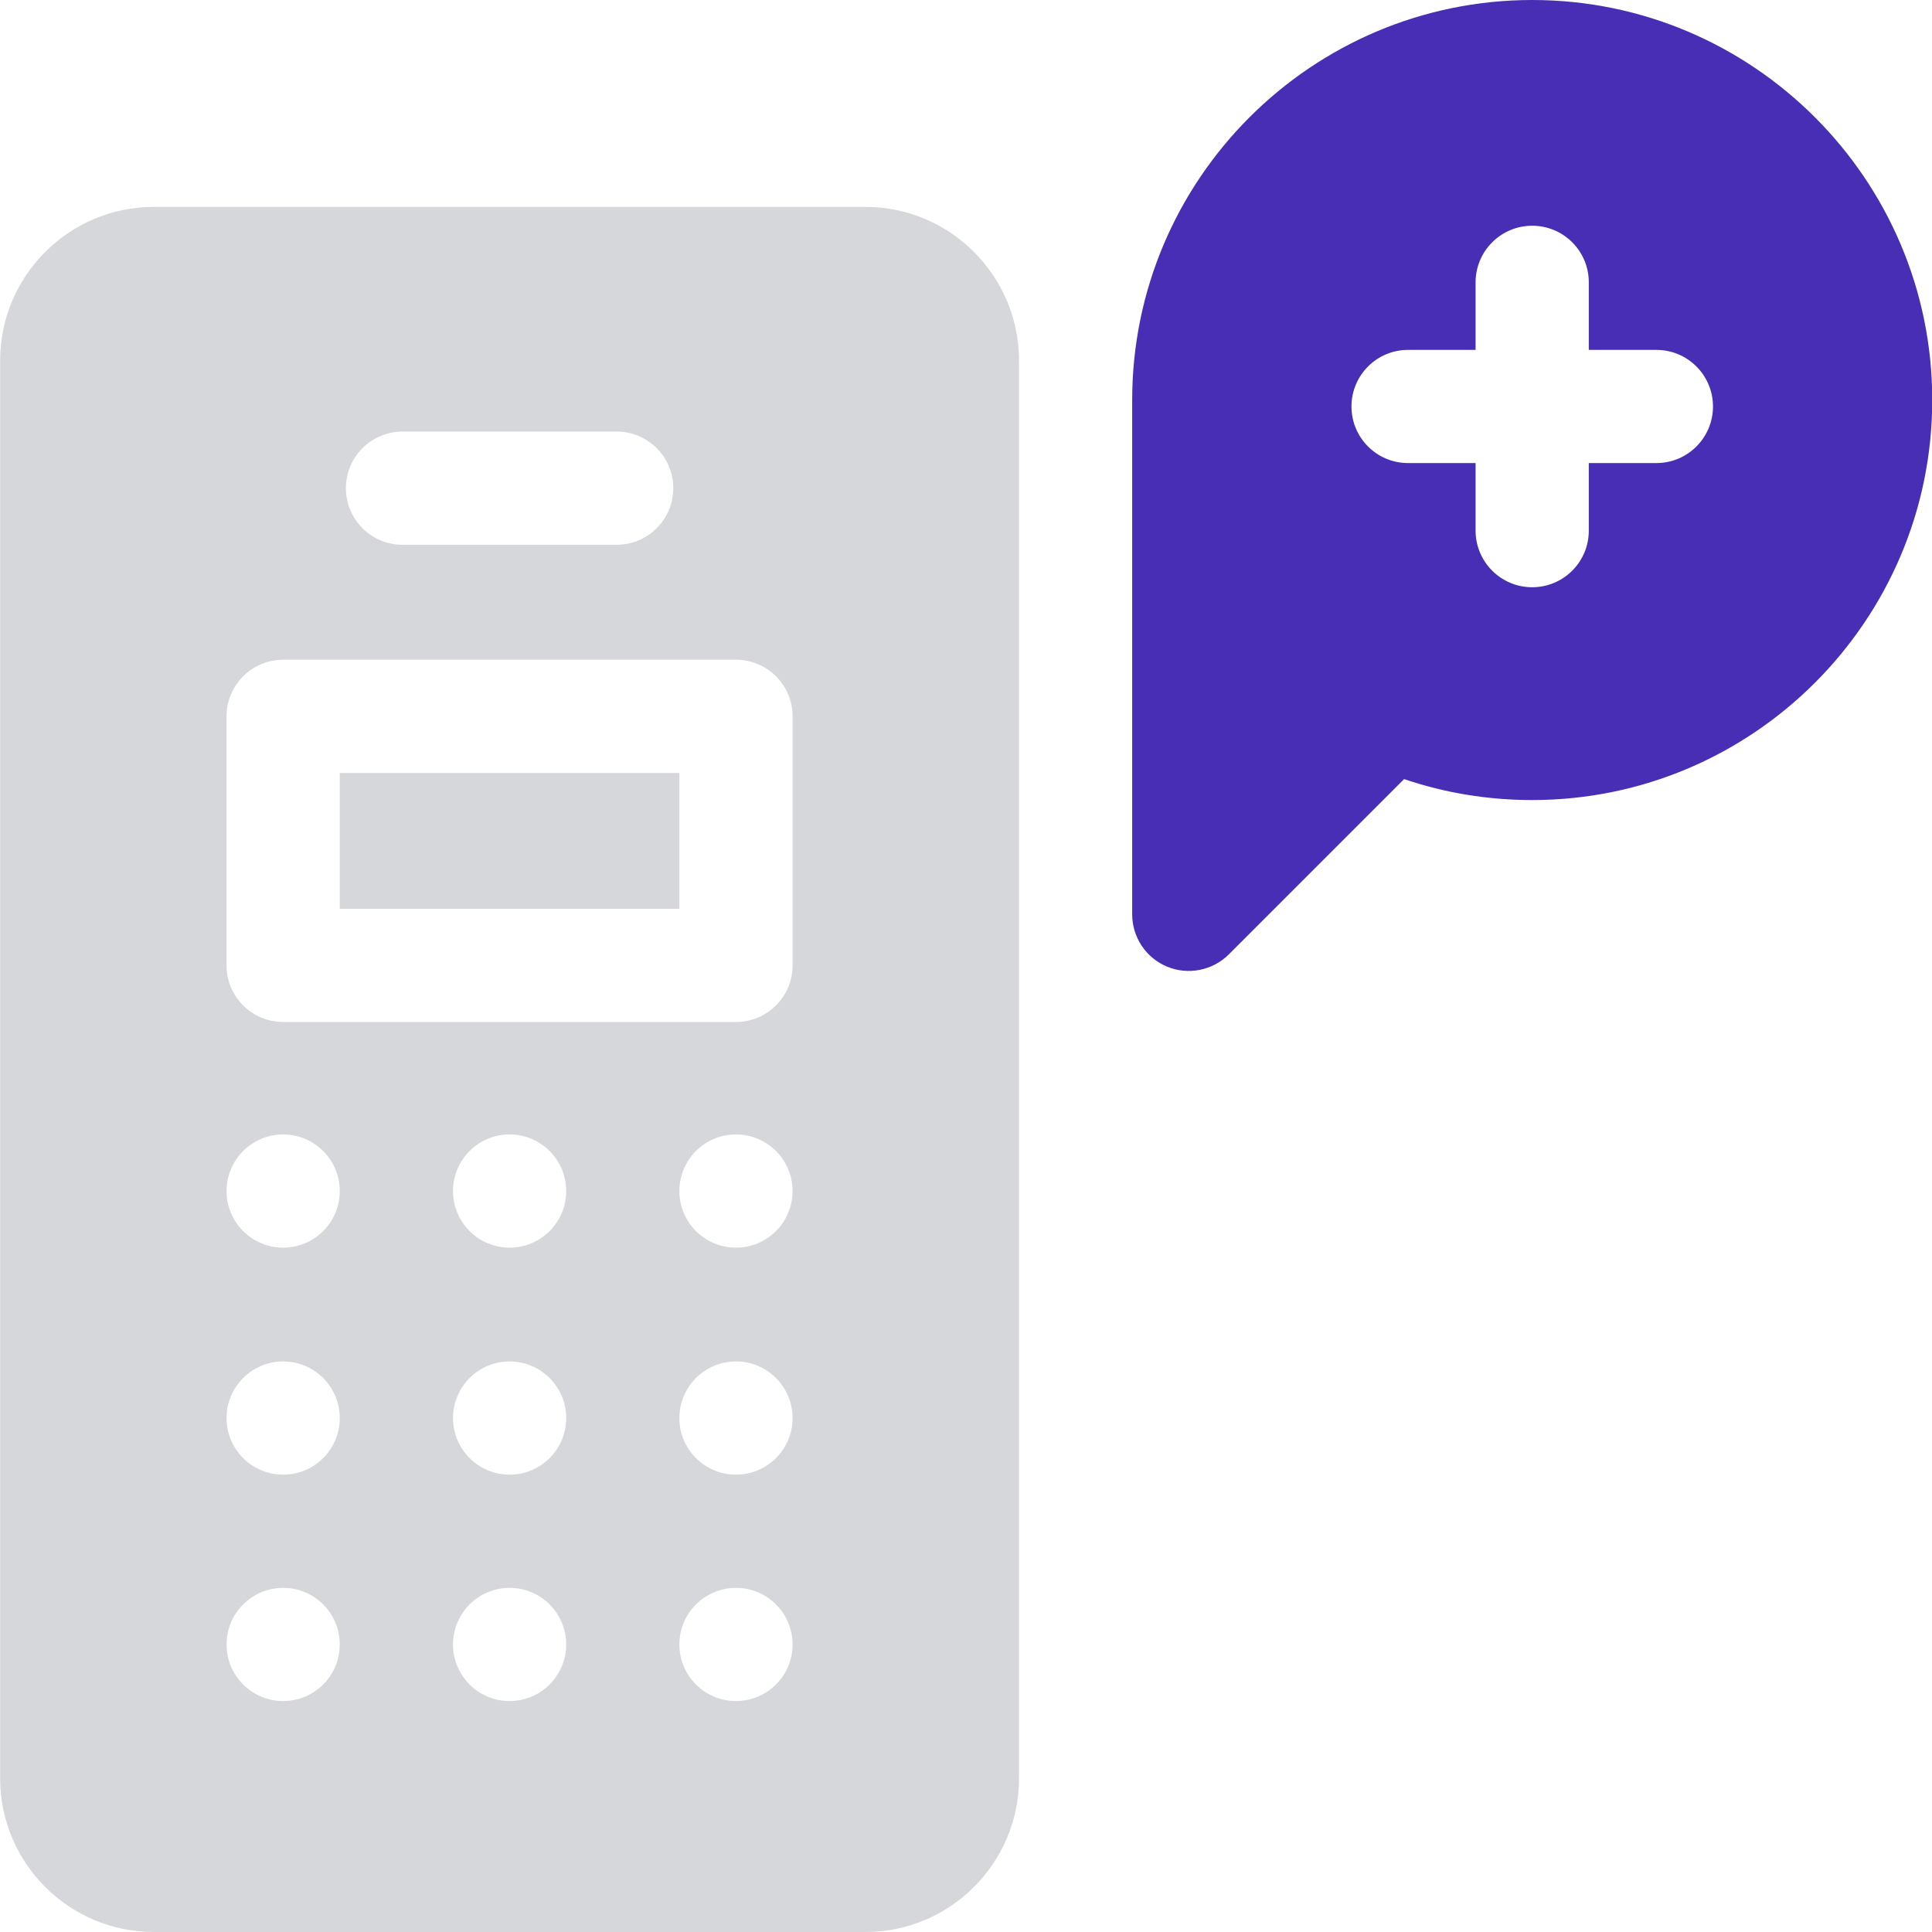 <svg width="50" height="50" viewBox="0 0 50 50" fill="none" xmlns="http://www.w3.org/2000/svg">
<g clip-path="url(#clip0_275_16761)">
<path d="M8.793 20.004H17.582V23.52H8.793V20.004Z" fill="#D6D7DA"/>
<path d="M22.398 5.355H3.979C1.787 5.355 0.004 7.139 0.004 9.33V46.025C0.004 48.217 1.787 50 3.979 50H22.398C24.589 50 26.372 48.217 26.372 46.025V9.33C26.372 7.139 24.589 5.355 22.398 5.355ZM10.417 11.169H15.959C16.768 11.169 17.424 11.825 17.424 12.634C17.424 13.443 16.768 14.099 15.959 14.099H10.417C9.608 14.099 8.952 13.443 8.952 12.634C8.952 11.825 9.608 11.169 10.417 11.169ZM7.328 44.023C6.52 44.023 5.863 43.368 5.863 42.559C5.863 41.75 6.52 41.094 7.328 41.094C8.137 41.094 8.793 41.75 8.793 42.559C8.793 43.368 8.137 44.023 7.328 44.023ZM7.328 38.164C6.52 38.164 5.863 37.509 5.863 36.699C5.863 35.891 6.52 35.234 7.328 35.234C8.137 35.234 8.793 35.891 8.793 36.699C8.793 37.509 8.137 38.164 7.328 38.164ZM7.328 32.289C6.52 32.289 5.863 31.634 5.863 30.824C5.863 30.016 6.52 29.359 7.328 29.359C8.137 29.359 8.793 30.016 8.793 30.824C8.793 31.634 8.137 32.289 7.328 32.289ZM13.188 44.023C12.379 44.023 11.724 43.368 11.724 42.559C11.724 41.75 12.379 41.094 13.188 41.094C13.997 41.094 14.653 41.75 14.653 42.559C14.653 43.368 13.997 44.023 13.188 44.023ZM13.188 38.164C12.379 38.164 11.724 37.509 11.724 36.699C11.724 35.891 12.379 35.234 13.188 35.234C13.997 35.234 14.653 35.891 14.653 36.699C14.653 37.509 13.997 38.164 13.188 38.164ZM13.188 32.289C12.379 32.289 11.724 31.634 11.724 30.824C11.724 30.016 12.379 29.359 13.188 29.359C13.997 29.359 14.653 30.016 14.653 30.824C14.653 31.634 13.997 32.289 13.188 32.289ZM19.047 44.023C18.238 44.023 17.582 43.368 17.582 42.559C17.582 41.75 18.238 41.094 19.047 41.094C19.855 41.094 20.512 41.75 20.512 42.559C20.512 43.368 19.855 44.023 19.047 44.023ZM19.047 38.164C18.238 38.164 17.582 37.509 17.582 36.699C17.582 35.891 18.238 35.234 19.047 35.234C19.855 35.234 20.512 35.891 20.512 36.699C20.512 37.509 19.855 38.164 19.047 38.164ZM19.047 32.289C18.238 32.289 17.582 31.634 17.582 30.824C17.582 30.016 18.238 29.359 19.047 29.359C19.855 29.359 20.512 30.016 20.512 30.824C20.512 31.634 19.855 32.289 19.047 32.289ZM20.512 24.984C20.512 25.793 19.855 26.449 19.047 26.449H7.328C6.52 26.449 5.863 25.793 5.863 24.984V18.539C5.863 17.73 6.52 17.074 7.328 17.074H19.047C19.855 17.074 20.512 17.73 20.512 18.539V24.984Z" fill="#D6D7DA"/>
<path d="M39.654 0C33.945 0 29.301 4.645 29.301 10.352V23.663C29.301 24.256 29.657 24.79 30.205 25.017C30.747 25.242 31.381 25.12 31.802 24.699L36.338 20.163C37.4 20.523 38.512 20.705 39.654 20.705C45.362 20.705 50.006 16.061 50.006 10.352C50.006 4.645 45.362 0 39.654 0ZM42.867 11.984H41.118V13.733C41.118 14.542 40.463 15.198 39.653 15.198C38.845 15.198 38.188 14.542 38.188 13.733V11.984H36.44C35.631 11.984 34.976 11.329 34.976 10.52C34.976 9.711 35.631 9.055 36.44 9.055H38.188V7.307C38.188 6.497 38.845 5.842 39.653 5.842C40.463 5.842 41.118 6.497 41.118 7.307V9.055H42.867C43.676 9.055 44.332 9.711 44.332 10.52C44.332 11.329 43.676 11.984 42.867 11.984Z" fill="#482DB5"/>
</g>
<defs>
<clipPath id="clip0_275_16761">
<rect width="50" height="50" fill="white"/>
</clipPath>
</defs>
</svg>
